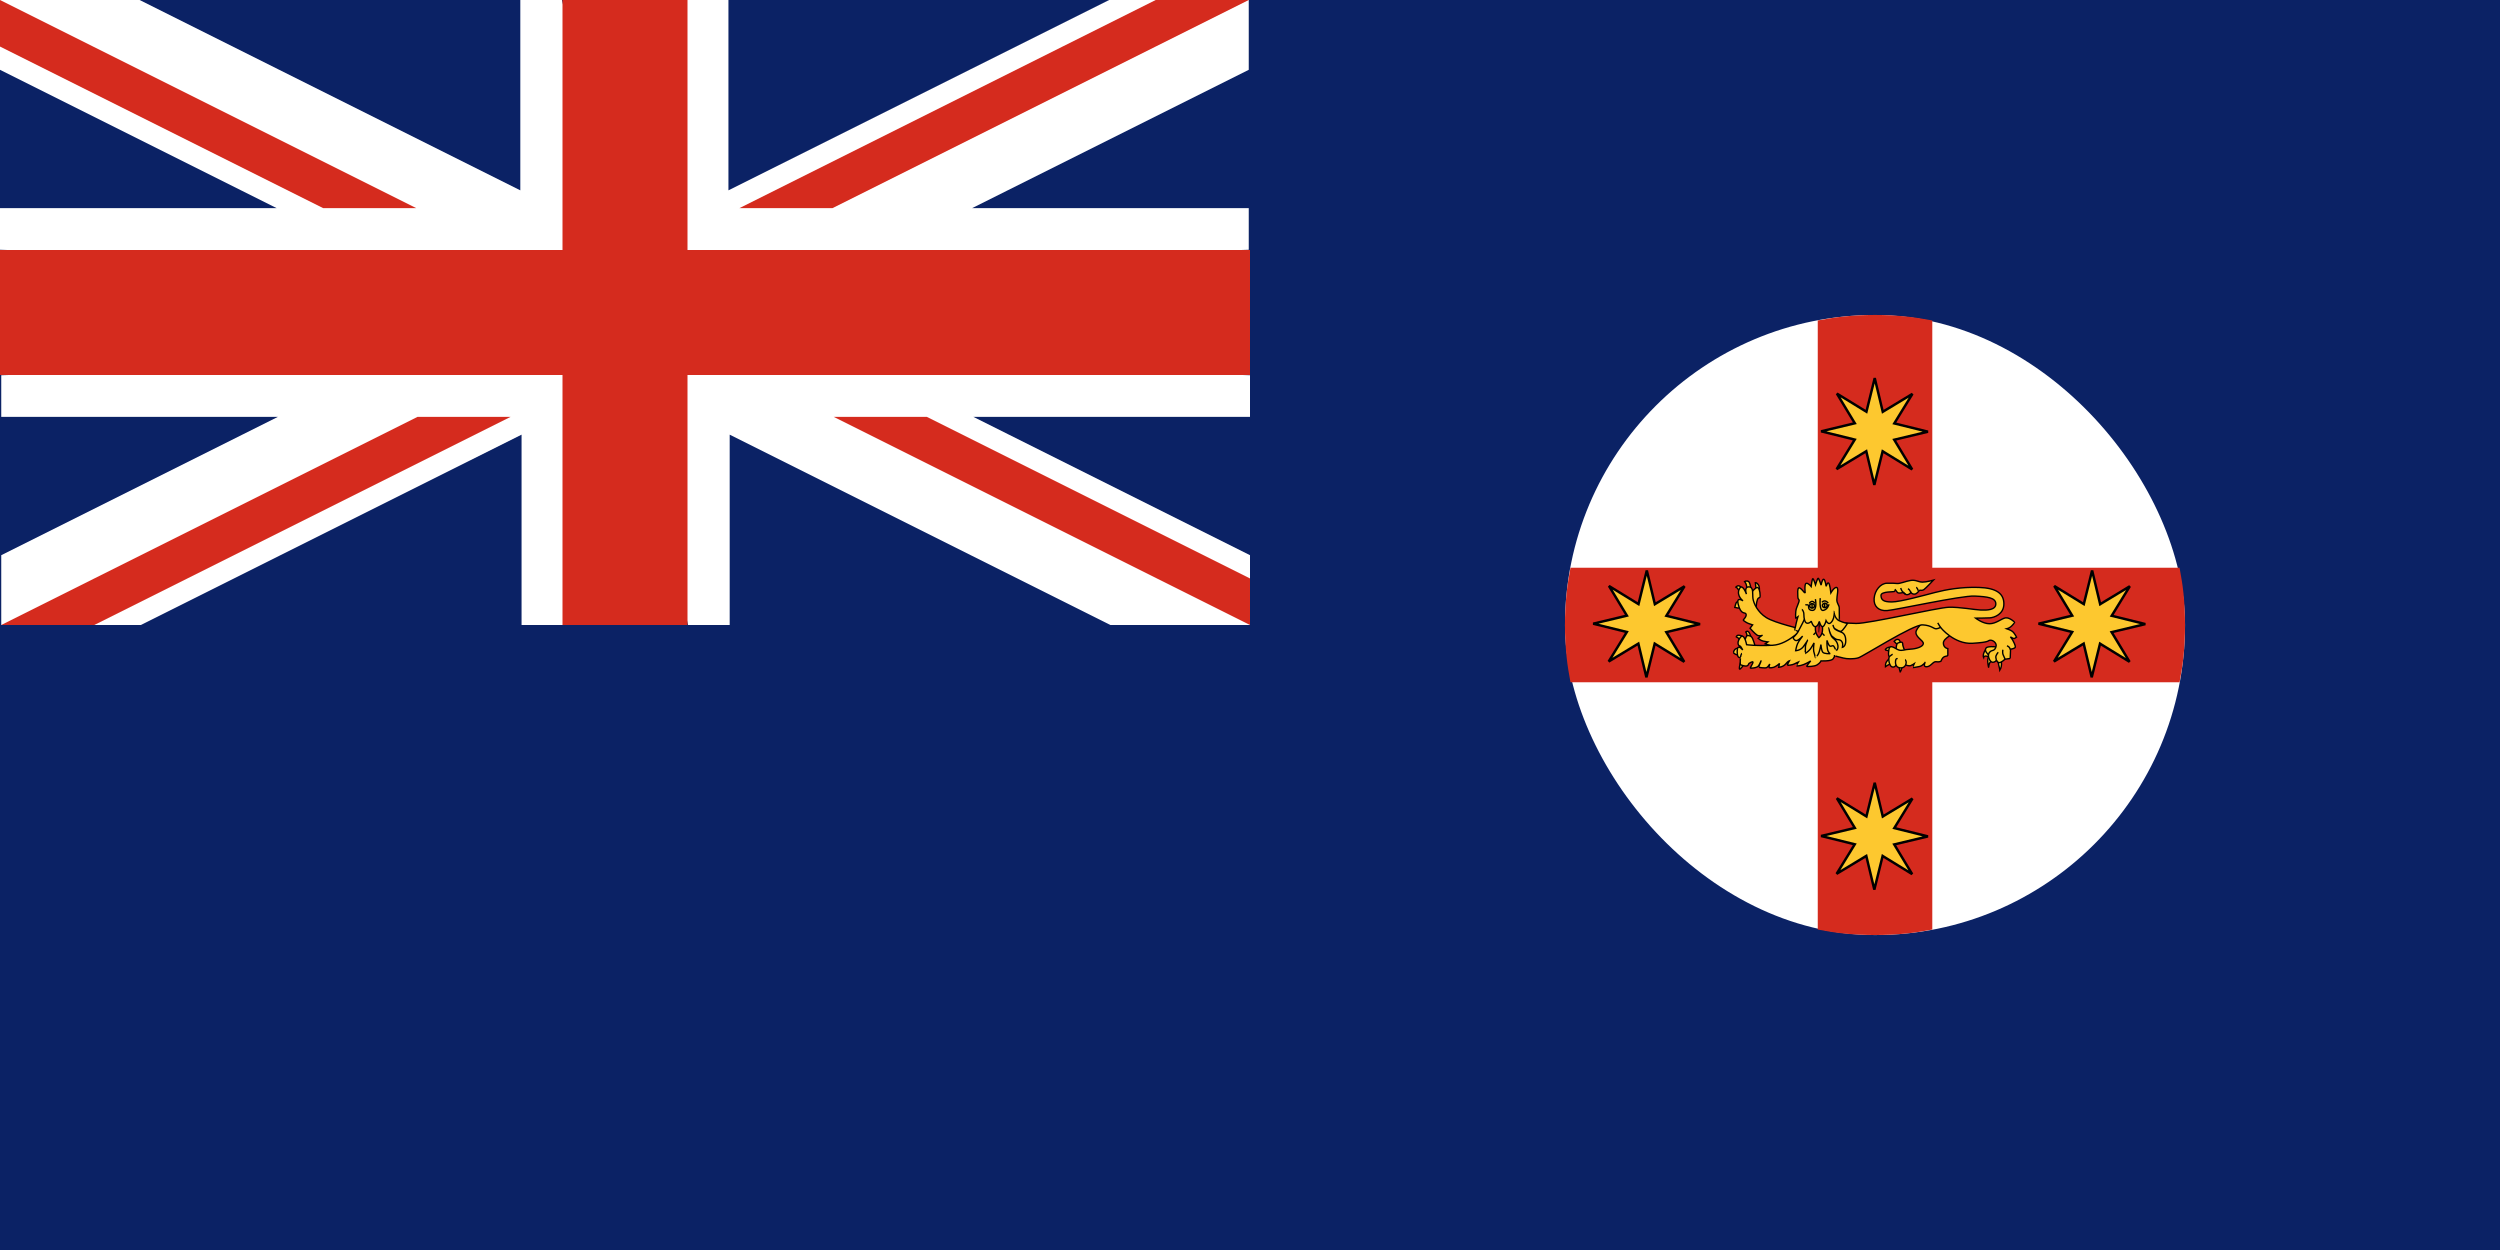 <?xml version="1.0" encoding="UTF-8" standalone="no"?>
<!-- Created with Inkscape (http://www.inkscape.org/) -->
<svg xmlns:svg="http://www.w3.org/2000/svg" xmlns="http://www.w3.org/2000/svg" xmlns:xlink="http://www.w3.org/1999/xlink" version="1.1" width="1000" height="500" id="svg1">
  <defs id="defs3">
    <linearGradient id="linearGradient1108">
      <stop id="stop1109" style="stop-color: rgb(0, 0, 0); stop-opacity: 1;" offset="0"/>
      <stop id="stop1110" style="stop-color: rgb(255, 255, 255); stop-opacity: 1;" offset="1"/>
    </linearGradient>
    <linearGradient id="linearGradient1111" xlink:href="#linearGradient1108"/>
    <linearGradient id="linearGradient1112" xlink:href="#linearGradient1108"/>
    <linearGradient id="linearGradient1113" xlink:href="#linearGradient1108"/>
    <linearGradient id="linearGradient1114" xlink:href="#linearGradient1108"/>
    <linearGradient id="linearGradient1115" xlink:href="#linearGradient1108"/>
    <linearGradient id="linearGradient1116" xlink:href="#linearGradient1108"/>
    <linearGradient id="linearGradient1117" xlink:href="#linearGradient1108"/>
    <linearGradient id="linearGradient1118" xlink:href="#linearGradient1108"/>
    <linearGradient id="linearGradient1119" xlink:href="#linearGradient1108"/>
    <linearGradient id="linearGradient1120" xlink:href="#linearGradient1108"/>
    <linearGradient id="linearGradient1121" xlink:href="#linearGradient1108"/>
    <linearGradient id="linearGradient1122" xlink:href="#linearGradient1108"/>
    <linearGradient id="linearGradient1123" xlink:href="#linearGradient1108"/>
    <linearGradient id="linearGradient1124" xlink:href="#linearGradient1108"/>
    <linearGradient id="linearGradient1125" xlink:href="#linearGradient1108"/>
    <linearGradient id="linearGradient1126" xlink:href="#linearGradient1108"/>
    <linearGradient id="linearGradient1127" xlink:href="#linearGradient1108"/>
    <linearGradient id="linearGradient1128" xlink:href="#linearGradient1108"/>
    <linearGradient id="linearGradient1129" xlink:href="#linearGradient1108"/>
    <linearGradient id="linearGradient1130" xlink:href="#linearGradient1108"/>
    <linearGradient id="linearGradient1131" xlink:href="#linearGradient1108"/>
    <linearGradient id="linearGradient1132" xlink:href="#linearGradient1108"/>
    <linearGradient id="linearGradient1133" xlink:href="#linearGradient1108"/>
    <linearGradient id="linearGradient1134" xlink:href="#linearGradient1108"/>
    <linearGradient id="linearGradient1135" xlink:href="#linearGradient1108"/>
    <linearGradient id="linearGradient1136" xlink:href="#linearGradient1108"/>
    <linearGradient id="linearGradient1137" xlink:href="#linearGradient1108"/>
    <linearGradient id="linearGradient1138" xlink:href="#linearGradient1108"/>
    <linearGradient id="linearGradient1139" xlink:href="#linearGradient1108"/>
    <linearGradient id="linearGradient1140" xlink:href="#linearGradient1108"/>
    <linearGradient id="linearGradient1141" xlink:href="#linearGradient1108"/>
    <linearGradient id="linearGradient1142" xlink:href="#linearGradient1108"/>
    <linearGradient id="linearGradient1143" xlink:href="#linearGradient1108"/>
    <linearGradient id="linearGradient1144" xlink:href="#linearGradient1108"/>
    <linearGradient id="linearGradient1145" xlink:href="#linearGradient1108"/>
    <linearGradient id="linearGradient1146" xlink:href="#linearGradient1108"/>
    <linearGradient id="linearGradient1147" xlink:href="#linearGradient1108"/>
    <linearGradient id="linearGradient1148" xlink:href="#linearGradient1108"/>
    <linearGradient id="linearGradient1149" xlink:href="#linearGradient1108"/>
    <linearGradient id="linearGradient1150" xlink:href="#linearGradient1108"/>
    <linearGradient id="linearGradient1151" xlink:href="#linearGradient1108"/>
    <linearGradient id="linearGradient1152" xlink:href="#linearGradient1108"/>
    <linearGradient id="linearGradient1153" xlink:href="#linearGradient1108"/>
    <linearGradient id="linearGradient1154" xlink:href="#linearGradient1108"/>
    <linearGradient id="linearGradient1155" xlink:href="#linearGradient1108"/>
    <linearGradient id="linearGradient1156" xlink:href="#linearGradient1108"/>
    <linearGradient id="linearGradient1157" xlink:href="#linearGradient1108"/>
    <linearGradient id="linearGradient1158" xlink:href="#linearGradient1108"/>
    <linearGradient id="linearGradient1159" xlink:href="#linearGradient1108"/>
    <linearGradient id="linearGradient1160" xlink:href="#linearGradient1108"/>
    <linearGradient id="linearGradient1161" xlink:href="#linearGradient1108"/>
    <linearGradient id="linearGradient1162" xlink:href="#linearGradient1108"/>
    <linearGradient id="linearGradient1163" xlink:href="#linearGradient1108"/>
    <linearGradient id="linearGradient1164" xlink:href="#linearGradient1108"/>
    <linearGradient id="linearGradient1165" xlink:href="#linearGradient1108"/>
    <linearGradient id="linearGradient1166" xlink:href="#linearGradient1108"/>
    <linearGradient id="linearGradient1167" xlink:href="#linearGradient1108"/>
    <linearGradient id="linearGradient1168" xlink:href="#linearGradient1108"/>
    <linearGradient id="linearGradient1169" xlink:href="#linearGradient1108"/>
    <linearGradient id="linearGradient1170" xlink:href="#linearGradient1108"/>
    <linearGradient id="linearGradient1171" xlink:href="#linearGradient1108"/>
    <linearGradient id="linearGradient1172" xlink:href="#linearGradient1108"/>
  </defs>
  <rect width="1000" height="500" x="3.5205077e-05" y="3.0517578e-05" id="rect2926" style="fill: rgb(11, 34, 101); fill-opacity: 1;"/>
  <g transform="matrix(0.333, 0, 0, 0.333, 0, 4.45862e-05)" id="upper_half">
    <polygon points="625,0 675,0 750,325 0,300 0,250 332.295,250 0,83.853 0,0 0,0 167.705,0 625,228.647" id="upper_left_white" style="fill: rgb(255, 255, 255);"/>
    <use transform="matrix(-1, 0, 0, 1, 1500, 0)" id="use2933" x="0" y="0" width="30240" height="15120" xlink:href="#upper_left_white"/>
    <path d="M 0,0 500,250 388.197,250 0,55.902 0,0 z m 1500,0 -500,250 -111.803,0 500,-250 L 1500,0 z" id="upper_red_diagonals" style="fill: rgb(213, 43, 30); fill-opacity: 1;"/>
  </g>
  <use transform="matrix(-1, 0, 0, -1, 500, 250)" id="use2936" x="0" y="0" width="30240" height="15120" xlink:href="#upper_half"/>
  <path d="m 225,4.458618e-5 50,0 0,100 225,0 0,50 -225,0 0,100 -50,0 0,-100 -225,0 0,-50 225,0 0,-100 z" id="path2938" style="fill: rgb(213, 43, 30); fill-opacity: 1;"/>
  <rect width="248.031" height="248.032" rx="124.016" ry="124.016" x="625.991" y="125.992" id="rect578" style="font-size: 12px; fill: rgb(255, 255, 255); fill-opacity: 1; fill-rule: evenodd; stroke-width: 1pt;"/>
  <path d="m 772.915,128.195 c -3.359,-0.623 -6.738,-1.214 -10.188,-1.562 -4.179,-0.422 -8.425,-0.656 -12.719,-0.656 -4.294,0 -8.54,0.234 -12.719,0.656 -3.45,0.348 -6.829,0.939 -10.188,1.562 l 0,98.906 -98.906,0 c -0.623,3.359 -1.214,6.738 -1.562,10.188 -0.422,4.179 -0.656,8.425 -0.656,12.719 0,4.294 0.234,8.54 0.656,12.719 0.348,3.45 0.939,6.829 1.562,10.188 l 98.906,0 0,98.906 c 3.359,0.623 6.738,1.214 10.188,1.562 4.179,0.422 8.425,0.625 12.719,0.625 4.294,0 8.54,-0.203 12.719,-0.625 3.45,-0.348 6.829,-0.939 10.188,-1.562 l 0,-98.906 98.906,0 c 0.623,-3.359 1.214,-6.738 1.562,-10.188 0.422,-4.179 0.625,-8.425 0.625,-12.719 0,-4.294 -0.203,-8.54 -0.625,-12.719 -0.348,-3.45 -0.939,-6.829 -1.562,-10.188 l -98.906,0 0,-98.906 z" id="path3031" style="font-size: 12px; fill: rgb(213, 43, 30); fill-opacity: 1; fill-rule: evenodd; stroke-width: 1pt;"/>
  <use transform="translate(86.957, 76.955)" id="use3064" x="0" y="0" width="1000" height="500" xlink:href="#polygon3579"/>
  <use transform="translate(-91.168, 76.955)" id="use3068" x="0" y="0" width="1000" height="500" xlink:href="#polygon3579"/>
  <path d="m 799.061,262.253 c 0,1.896 0.388,3.792 0.582,4.424 0.194,0.632 0.291,1.422 0.291,1.422 0,0 0.678,-1.106 0.678,-2.37 0,-1.264 -0.194,-3.002 -0.194,-3.002" id="path595" style="fill: rgb(253, 200, 47); fill-opacity: 1; fill-rule: evenodd; stroke: rgb(0, 0, 0); stroke-width: 0.42pt; stroke-linecap: butt; stroke-linejoin: miter; stroke-opacity: 1;"/>
  <path d="m 795.571,262.253 c 0,0.158 -0.582,0.948 -0.485,2.37 0.097,1.422 0.388,2.528 0.388,2.37 0,-0.158 0,-1.422 0.679,-2.212 0.678,-0.79 1.745,-1.264 1.745,-1.264" id="path594" style="fill: rgb(253, 200, 47); fill-opacity: 1; fill-rule: evenodd; stroke: rgb(0, 0, 0); stroke-width: 0.42pt; stroke-linecap: butt; stroke-linejoin: miter; stroke-opacity: 1;"/>
  <path d="m 794.893,258.934 c -2.23,2.686 -1.454,4.108 -1.454,4.108 0,0 0.097,-0.632 0.872,-0.632 0.776,0 2.23,0.79 2.23,0.79" id="path593" style="fill: rgb(253, 200, 47); fill-opacity: 1; fill-rule: evenodd; stroke: rgb(0, 0, 0); stroke-width: 0.42pt; stroke-linecap: butt; stroke-linejoin: miter; stroke-opacity: 1;"/>
  <path d="m 759.602,264.623 c -0.194,2.528 0.484,4.108 0.484,4.108 0,0 0.776,-0.79 0.679,-2.844 -0.097,-2.054 -0.582,-3.16 -0.582,-3.16" id="path592" style="fill: rgb(253, 200, 47); fill-opacity: 1; fill-rule: evenodd; stroke: rgb(0, 0, 0); stroke-width: 0.42pt; stroke-linecap: butt; stroke-linejoin: miter; stroke-opacity: 1;"/>
  <path d="m 756.112,263.043 c -0.097,0 -0.873,0.79 -1.454,1.58 -0.582,0.79 -0.485,2.054 -0.485,2.054 0,0 1.745,-1.264 2.327,-1.106 0.582,0.158 0.872,0.79 0.872,0.79" id="path591" style="fill: rgb(253, 200, 47); fill-opacity: 1; fill-rule: evenodd; stroke: rgb(0, 0, 0); stroke-width: 0.42pt; stroke-linecap: butt; stroke-linejoin: miter; stroke-opacity: 1;"/>
  <path d="m 756.694,259.092 c -1.648,-0.79 -2.812,0.948 -2.715,0.948 0.097,0 1.648,0 1.939,0.948 0.291,0.948 1.066,2.054 1.066,2.054" id="path590" style="fill: rgb(253, 200, 47); fill-opacity: 1; fill-rule: evenodd; stroke: rgb(0, 0, 0); stroke-width: 0.42pt; stroke-linecap: butt; stroke-linejoin: miter; stroke-opacity: 1;"/>
  <path d="m 760.281,257.196 c -0.194,0 -0.194,-1.264 -1.066,-1.422 -0.872,-0.158 -1.551,0.79 -1.551,0.79 0,0 1.842,1.896 1.939,1.896 0.097,0 0.678,-0.948 0.678,-1.264 z" id="path589" style="fill: rgb(253, 200, 47); fill-opacity: 1; fill-rule: evenodd; stroke: rgb(0, 0, 0); stroke-width: 0.42pt; stroke-linecap: butt; stroke-linejoin: miter; stroke-opacity: 1;"/>
  <path d="m 702.315,236.596 c 0.137,-1.341 -0.171,-3.52 -0.171,-3.52 0,0 0.617,-0.112 1.234,0.894 0.617,1.006 0.343,2.626 0.343,2.626" id="path604" style="fill: rgb(253, 200, 47); fill-opacity: 1; fill-rule: evenodd; stroke: rgb(0, 0, 0); stroke-width: 0.42pt; stroke-linecap: butt; stroke-linejoin: miter; stroke-opacity: 1;"/>
  <path d="m 698.716,236.093 c 0.137,-2.737 -0.925,-3.464 -0.96,-3.464 -0.034,0 0.994,-0.503 1.68,0 0.686,0.503 0.96,3.017 0.96,3.017" id="path603" style="fill: rgb(253, 200, 47); fill-opacity: 1; fill-rule: evenodd; stroke: rgb(0, 0, 0); stroke-width: 0.42pt; stroke-linecap: butt; stroke-linejoin: miter; stroke-opacity: 1;"/>
  <path d="m 695.768,236.931 c -0.823,-2.458 -1.577,-1.899 -1.577,-1.899 0,0 0.617,-0.95 1.474,-0.67 0.857,0.279 1.611,1.564 1.611,1.508" id="path602" style="fill: rgb(253, 200, 47); fill-opacity: 1; fill-rule: evenodd; stroke: rgb(0, 0, 0); stroke-width: 0.42pt; stroke-linecap: butt; stroke-linejoin: miter; stroke-opacity: 1;"/>
  <path d="m 696.591,242.406 c -0.754,0.67 -0.96,0.95 -1.577,0.782 -0.617,-0.168 -1.097,-0.223 -1.097,-0.223 0,0 0.377,-1.955 0.857,-2.179 0.48,-0.223 1.337,-0.168 1.337,-0.168" id="path601" style="fill: rgb(253, 200, 47); fill-opacity: 1; fill-rule: evenodd; stroke: rgb(0, 0, 0); stroke-width: 0.42pt; stroke-linecap: butt; stroke-linejoin: miter; stroke-opacity: 1;"/>
  <path d="m 698.814,254.668 c 0,-1.264 -0.485,-1.896 -0.485,-1.896 0,0 0.679,-0.79 1.357,0.316 0.679,1.106 0.969,2.844 0.969,2.844 l 0,0" id="path596" style="fill: rgb(253, 200, 47); fill-opacity: 1; fill-rule: evenodd; stroke: rgb(0, 0, 0); stroke-width: 0.42pt; stroke-linecap: butt; stroke-linejoin: miter; stroke-opacity: 1;"/>
  <path d="m 696.008,256.429 c -0.034,0 -0.343,-0.95 -0.788,-1.285 -0.446,-0.335 -0.857,-0.391 -0.72,-0.391 0.137,0 0,-0.67 0.96,-0.67 0.96,0 1.577,0.503 1.577,0.503" id="path600" style="fill: rgb(253, 200, 47); fill-opacity: 1; fill-rule: evenodd; stroke: rgb(0, 0, 0); stroke-width: 0.42pt; stroke-linecap: butt; stroke-linejoin: miter; stroke-opacity: 1;"/>
  <path d="m 695.631,259.278 c -2.091,-0.223 -2.297,1.844 -2.228,1.899 0.069,0.056 0.857,0.67 1.337,0.726 0.48,0.056 0.891,0 0.891,0" id="path599" style="fill: rgb(253, 200, 47); fill-opacity: 1; fill-rule: evenodd; stroke: rgb(0, 0, 0); stroke-width: 0.42pt; stroke-linecap: butt; stroke-linejoin: miter; stroke-opacity: 1;"/>
  <path d="m 696.591,264.082 c -1.063,2.402 -0.857,3.687 -0.754,3.687 0.103,0 0.48,-0.335 1.028,-1.006 0.548,-0.67 0.926,-1.955 0.926,-1.955" id="path598" style="fill: rgb(253, 200, 47); fill-opacity: 1; fill-rule: evenodd; stroke: rgb(0, 0, 0); stroke-width: 0.42pt; stroke-linecap: butt; stroke-linejoin: miter; stroke-opacity: 1;"/>
  <path d="m 697.456,258.934 c 0.097,0 0.485,-5.056 1.842,-4.74 1.357,0.316 0.873,0.316 1.357,0.632 0.485,0.316 1.454,3.792 1.454,3.792" id="path597" style="fill: rgb(253, 200, 47); fill-opacity: 1; fill-rule: evenodd; stroke: rgb(0, 0, 0); stroke-width: 0.42pt; stroke-linecap: butt; stroke-linejoin: miter; stroke-opacity: 1;"/>
  <path d="m 795.379,261.905 c -0.206,-0.223 -1.783,-1.564 -0.96,-2.682 0.822,-1.117 5.69,-0.223 5.69,-0.223" id="path577" style="fill: rgb(253, 200, 47); fill-opacity: 1; fill-rule: evenodd; stroke: rgb(0, 0, 0); stroke-width: 0.42pt; stroke-linecap: butt; stroke-linejoin: miter; stroke-opacity: 1;"/>
  <path d="m 763.363,261.569 c -0.548,-0.335 -1.165,-0.447 -1.851,-2.235 -0.685,-1.788 -0.274,-1.788 -0.548,-2.235 -0.274,-0.447 -0.823,-0.223 -1.783,0.112 -0.96,0.335 -0.685,3.911 -0.685,3.911" id="path578" style="fill: rgb(253, 200, 47); fill-opacity: 1; fill-rule: evenodd; stroke: rgb(0, 0, 0); stroke-width: 0.42pt; stroke-linecap: butt; stroke-linejoin: miter; stroke-opacity: 1;"/>
  <path d="m 771.521,247.044 c -0.548,0.335 -5.279,4.022 -5.142,6.033 0.137,2.011 3.017,3.128 2.948,4.358 -0.069,1.229 -2.742,2.123 -5.21,2.235 -2.468,0.112 -3.154,0.782 -4.593,0.335 -1.44,-0.447 -3.565,-2.682 -3.976,-0.112 -0.411,2.57 0.137,2.682 0.137,2.682 0,0 -0.343,1.341 0,2.458 0.343,1.117 0.686,1.788 1.577,1.788 0.891,0 1.166,-0.894 1.166,-0.894 0,0 0.137,1.117 1.714,1.229 1.577,0.112 2.057,-1.117 2.125,-1.117 0.069,0 1.371,0.447 1.988,0.224 0.617,-0.224 1.44,-0.782 1.44,-0.782 0,0 -0.685,1.564 -0.617,1.564 0.069,0 1.371,-0.112 2.742,-0.447 1.371,-0.335 2.399,-1.788 2.331,-1.788 -0.069,0 -1.165,2.011 0.548,1.899 1.714,-0.112 2.537,-2.235 3.771,-2.011 1.234,0.223 1.92,-0.223 1.92,-0.223 0,0 0.343,-0.894 0.754,-1.341 0.411,-0.447 0.891,-0.559 0.891,-0.559 0,0 1.097,-0.223 1.097,-0.335 0,-0.112 0,-2.793 0,-2.793 0,0 -1.783,-0.223 -1.783,-2.235 0,-2.011 4.799,-4.134 4.799,-4.134 l -10.626,-6.033 z" id="path579" style="fill: rgb(253, 200, 47); fill-opacity: 1; fill-rule: evenodd; stroke: rgb(0, 0, 0); stroke-width: 0.42pt; stroke-linecap: butt; stroke-linejoin: miter; stroke-opacity: 1;"/>
  <path d="m 702.281,245.704 c 0.274,-9.162 1.782,-5.363 1.782,-7.374 0,-2.011 -0.617,-3.352 -1.097,-3.352 -1.097,0 -3.839,3.799 -3.839,3.799" id="path587" style="fill: rgb(253, 200, 47); fill-opacity: 1; fill-rule: evenodd; stroke: rgb(0, 0, 0); stroke-width: 0.42pt; stroke-linecap: butt; stroke-linejoin: miter; stroke-opacity: 1;"/>
  <path d="m 721.408,251.961 c -0.686,-0.335 -11.312,-2.681 -14.876,-4.916 -3.565,-2.235 -5.073,-5.81 -5.347,-7.598 -0.274,-1.788 0.411,-4.693 -1.645,-4.693 -2.057,0 -0.96,2.905 -0.96,2.905 0,0 -1.645,-4.693 -2.879,-2.011 -1.234,2.682 1.508,4.693 1.508,4.693 0,0 -2.653,-1.8 -1.988,1.117 1.118,4.904 2.948,3.128 3.222,4.246 0.274,1.117 -1.371,2.235 -1.097,2.458 0.274,0.223 1.371,1.006 2.057,1.229 0.686,0.224 1.645,0.559 1.645,0.559 l -1.028,1.34 c 0,0 1.92,2.235 2.879,2.793 0.96,0.559 2.194,0 2.125,0 -0.069,0 -1.782,1.229 -1.782,1.229 0,0 0.96,0.894 1.988,1.117 1.028,0.223 1.92,0.335 1.92,0.335 l -1.097,0.782 14.808,4.804 0.548,-10.391 z" id="path572" style="fill: rgb(253, 200, 47); fill-opacity: 1; fill-rule: evenodd; stroke: rgb(0, 0, 0); stroke-width: 0.42pt; stroke-linecap: butt; stroke-linejoin: miter; stroke-opacity: 1;"/>
  <path d="m 722.368,250.173 c -0.343,0.112 -6.65,7.598 -13.3,7.933 -6.65,0.335 -10.42,-0.224 -10.42,-0.224 0,0 -0.96,-5.14 -2.605,-2.793 -1.645,2.346 -0.343,3.24 -0.343,3.24 0,0 0.274,-0.112 0.686,0.447 0.411,0.559 0.686,1.229 0.686,1.229 0,0 -2.194,-2.905 -2.194,0.559 0,3.464 1.44,2.235 1.371,2.235 -0.069,0 -0.343,3.017 0,3.128 0.343,0.112 1.714,0.67 2.468,0.447 0.754,-0.223 0.686,-0.894 0.891,-1.006 0.206,-0.112 1.371,-0.894 1.577,-0.559 0.206,0.335 -1.303,2.458 -1.028,2.458 0.274,0 2.537,0 3.222,-0.894 0.686,-0.894 1.028,-2.235 1.097,-2.123 0.069,0.112 -1.165,2.682 -1.028,2.682 0.137,0 2.605,0.447 3.222,0.112 0.617,-0.335 1.234,-1.452 1.234,-1.452 0,0 -0.411,1.341 -0.274,1.452 0.137,0.112 1.371,0.223 2.537,-0.447 1.165,-0.67 1.645,-1.229 1.645,-1.229 l -0.343,1.564 c 0,0 1.782,-0.112 2.811,-1.341 1.028,-1.229 1.508,-1.341 1.508,-1.341 0,0 -1.028,1.899 -0.891,1.899 0.137,0 1.988,-0.112 2.811,-0.559 0.823,-0.447 1.645,-0.782 1.645,-0.782 0,0 -0.96,1.564 -0.891,1.564 0.069,0 1.371,0.112 3.016,-0.559 1.645,-0.67 2.811,-1.453 2.811,-1.453 0,0 -1.92,2.235 -1.508,2.235 0.411,0 2.879,0.112 4.113,-0.67 1.234,-0.782 1.508,-1.564 1.508,-1.564 0,0 3.976,0.224 4.799,-0.782 0.822,-1.006 0.617,-1.452 0.548,-1.341 -0.069,0.112 2.399,0.67 3.702,1.006 1.303,0.335 4.045,0.447 5.896,-0.112 1.851,-0.559 22.006,-13.408 25.708,-13.184 3.702,0.223 4.387,1.676 5.484,1.564 1.097,-0.112 1.714,-0.67 1.714,-0.559 0,0.112 5.416,6.816 12.751,6.369 7.336,-0.447 5.896,-1.117 7.061,-1.229 1.165,-0.112 2.536,1.117 2.399,2.235 -0.137,1.117 -0.754,1.788 -1.508,1.899 -0.754,0.112 -1.577,0.894 -1.577,2.011 0,1.117 0.822,2.682 1.714,2.682 0.891,0 1.166,-0.559 1.44,-0.67 0.274,-0.112 0.548,1.229 1.714,0.67 1.165,-0.559 1.508,-1.117 1.782,-1.229 0.274,-0.112 2.057,-0.224 2.057,-0.335 0,-0.112 0.137,-3.687 0.137,-3.687 0,0 1.92,-0.223 1.92,-0.894 0,-0.67 -0.685,-2.123 -1.097,-2.793 -0.411,-0.67 -0.891,-1.229 -0.891,-1.229 0,0 1.303,0.782 1.577,0.67 0.274,-0.112 0.891,-0.559 0.891,-0.559 0,0 -0.891,-1.676 -1.577,-2.235 -0.686,-0.559 -2.331,-1.117 -2.331,-1.117 0,0 0.96,-0.223 1.714,-0.894 0.754,-0.67 1.44,-1.564 1.44,-1.676 0,-0.112 -2.057,-2.011 -3.633,-1.788 -1.577,0.223 -3.771,2.346 -6.444,2.346 -2.673,0 -5.553,-2.235 -5.553,-2.235 0,0 3.908,0 5.69,-0.112 1.782,-0.112 5.621,-1.452 5.621,-5.587 0,-4.134 -2.948,-6.369 -10.078,-6.592 -7.129,-0.223 -13.094,0.894 -17.413,2.011 -4.319,1.117 -13.985,3.799 -17.344,3.799 -3.359,0 -4.25,-0.782 -4.319,-2.57 -0.069,-1.788 5.553,-1.341 5.553,-1.676 0,-0.335 0.137,-0.782 0.206,-0.782 0.069,0 0.548,1.341 1.234,1.452 0.685,0.112 2.057,-0.223 2.057,-0.223 0,0 0.548,1.006 1.508,0.894 0.96,-0.112 1.371,-0.894 1.371,-0.894 0,0 0.548,0.782 1.577,0.67 1.029,-0.112 1.783,-1.564 1.988,-1.564 0.206,0 0.96,0.223 1.645,-0.223 0.685,-0.447 3.839,-3.799 3.839,-3.799 0,0 -2.742,0.782 -4.387,0.782 -1.646,0 -2.674,-1.006 -4.73,-0.67 -2.057,0.335 -4.25,1.341 -5.416,1.229 -1.166,-0.112 -1.371,-0.112 -3.976,-0.112 -2.605,0 -4.936,2.793 -5.21,6.033 -0.274,3.24 1.851,5.14 5.141,4.916 3.291,-0.223 29.753,-6.033 34.963,-5.81 5.21,0.223 8.569,0.67 8.569,3.128 0,2.458 -3.497,2.57 -6.033,2.458 -2.536,-0.112 -8.432,-1.229 -12.751,-1.117 -4.319,0.112 -32.084,6.592 -37.088,6.48 -5.005,-0.112 -8.09,-0.559 -8.09,-0.67 0,-0.112 -11.997,1.676 -11.997,1.452 z" id="path573" style="fill: rgb(253, 200, 47); fill-opacity: 1; fill-rule: evenodd; stroke: rgb(0, 0, 0); stroke-width: 0.42pt; stroke-linecap: butt; stroke-linejoin: miter; stroke-opacity: 1;"/>
  <path d="m 717.865,251.984 c 0.097,-0.158 0.388,-1.659 0.63,-2.765 0.242,-1.106 0.679,-2.528 0.679,-2.528 0,0 -0.97,0.711 -0.921,0.553 0.049,-0.158 -0.194,-2.37 0.339,-3.95 0.533,-1.58 1.066,-2.449 1.066,-3.081 0,-0.632 -0.533,-0.316 -0.533,-1.58 0,-1.264 -0.242,-3.081 0.388,-3.476 0.63,-0.395 2.569,2.37 2.569,2.212 0,-0.158 -0.436,-3.792 0.388,-4.029 0.824,-0.237 1.987,1.264 1.987,1.264 0,0 0.388,-3.16 0.679,-3.16 0.291,0 1.066,2.449 1.066,2.449 0,0 0.776,-2.607 1.066,-2.607 0.291,0 1.163,2.765 1.163,2.765 0,0 0.436,-2.37 1.018,-2.37 0.582,0 1.018,2.844 1.018,2.844 0,0 0.388,-1.501 0.921,-1.343 0.533,0.158 0.969,3.95 0.969,3.95 0,0 1.406,-2.449 2.327,-2.133 0.921,0.316 0,3.555 0.048,4.977 0.048,1.422 0.921,2.133 0.97,3.16 0.048,1.027 0.048,7.427 0,7.427 -0.049,0 -9.744,4.108 -10.859,3.871 -1.115,-0.237 -6.932,-2.291 -6.981,-2.449 z" id="path554" style="fill: rgb(253, 200, 47); fill-opacity: 1; fill-rule: evenodd; stroke: rgb(0, 0, 0); stroke-width: 0.42pt; stroke-linecap: butt; stroke-linejoin: miter; stroke-opacity: 1;"/>
  <path d="m 723.019,244.923 c -0.686,1.845 -3.325,7.04 -3.873,7.934 -0.548,0.894 -1.92,2.235 -1.92,2.235 0,0 0.548,1.341 1.508,1.117 0.96,-0.223 2.331,-1.788 2.331,-1.788 0,0 -1.542,1.954 -2.022,3.016 -0.48,1.061 -0.788,2.849 -0.788,2.849 0,0 1.92,-0.056 3.085,-1.62 1.165,-1.564 1.92,-2.849 1.885,-2.849 -0.034,0 -1.131,1.844 -1.063,3.184 0.069,1.341 -0.171,2.458 -0.137,2.458 0.034,0 1.405,-0.95 2.022,-1.732 0.617,-0.782 1.577,-2.57 1.577,-2.57 0,0 -0.343,2.291 -0.137,3.352 0.206,1.061 0.754,2.57 0.72,2.57 -0.034,0 0.96,-0.726 1.474,-2.346 0.514,-1.62 0.685,-2.905 0.685,-2.905 0,0 0.172,2.235 0.72,3.017 0.548,0.782 3.016,0.615 3.016,0.615 0,0 -0.857,-0.335 -1.131,-1.899 -0.274,-1.564 -0.172,-3.408 -0.172,-3.408 0,0 0.617,2.067 1.2,2.29 0.583,0.223 1.063,-0.447 1.474,0 0.411,0.447 0.96,1.955 0.994,1.899 0.034,-0.056 1.165,-0.838 0.548,-2.737 -0.617,-1.899 -1.851,-2.011 -2.502,-3.24 -0.651,-1.229 -1.028,-3.128 -1.028,-3.184 0,-0.056 0.548,2.737 1.371,3.352 0.822,0.614 1.302,1.285 2.468,1.341 1.165,0.056 1.748,1.006 1.748,1.788 0,0.782 -0.103,1.285 -0.103,1.285 0,0 1.337,-0.335 1.337,-2.57 0,-2.235 -0.823,-3.128 -1.714,-3.464 -0.891,-0.335 -2.536,-0.95 -2.914,-1.62 -0.377,-0.67 -0.48,-1.341 -0.48,-1.341 0,0 0.137,1.229 0.891,1.62 0.754,0.391 1.748,1.173 2.434,0.894 0.686,-0.279 2.468,-3.073 2.468,-3.073 0,0 -1.645,-0.335 -3.359,-1.117 -1.714,-0.782 -2.111,-3.517 -2.111,-3.517 l -10.503,0.165 z" id="path552" style="fill: rgb(253, 200, 47); fill-opacity: 1; fill-rule: evenodd; stroke: rgb(0, 0, 0); stroke-width: 0.42pt; stroke-linecap: butt; stroke-linejoin: miter; stroke-opacity: 1;"/>
  <path d="m 725.427,253.959 c 0,0 0.727,-1.264 1.891,-1.343 1.163,-0.079 2.472,1.659 2.472,1.659" id="path568" style="fill: rgb(253, 200, 47); fill-opacity: 1; stroke: rgb(0, 0, 0); stroke-width: 0.42pt; stroke-linecap: butt; stroke-linejoin: miter; stroke-opacity: 1;"/>
  <path d="m 726.493,248.587 c 0,0.237 -0.436,1.501 -0.339,3.318 0.097,1.817 1.406,3.16 1.406,3.16 0,0 1.406,-0.948 1.454,-3.239 0.048,-2.291 -0.194,-3.555 -0.194,-3.555 l -2.327,0.316 z" id="path566" style="fill: rgb(213, 43, 30); fill-opacity: 1; fill-rule: evenodd; stroke: rgb(0, 0, 0); stroke-width: 0.42pt; stroke-linecap: butt; stroke-linejoin: miter; stroke-opacity: 1;"/>
  <path d="m 727.656,248.666 c 0,0 0.049,4.108 0,4.108" id="path567" style="fill: rgb(253, 200, 47); fill-opacity: 1; stroke: rgb(0, 0, 0); stroke-width: 0.526; stroke-linecap: round; stroke-linejoin: miter; stroke-opacity: 1;"/>
  <path d="m 720.725,243.767 c 0.049,0 0.824,0.553 0.824,2.054 0,1.501 0.339,3.476 1.406,3.476 1.066,0 1.503,-0.869 1.551,-0.79 0.049,0.079 0.727,2.449 1.794,2.133 1.066,-0.316 1.406,-2.133 1.406,-2.133 0,0 0.582,2.37 1.406,2.133 0.824,-0.237 1.309,-2.37 1.309,-2.37 0,0 0.679,1.343 1.406,1.106 0.727,-0.237 1.309,-1.185 1.6,-2.212 0.291,-1.027 0.388,-2.923 0.34,-2.923" id="path553" style="fill: rgb(253, 200, 47); fill-opacity: 1; fill-rule: evenodd; stroke: rgb(0, 0, 0); stroke-width: 0.42pt; stroke-linecap: butt; stroke-linejoin: miter; stroke-opacity: 1;"/>
  <path d="m 726.154,239.659 c 0,0 0.921,4.582 -1.26,4.503 -2.181,-0.079 -1.066,-2.133 -1.745,-2.212 -0.678,-0.079 -1.018,0 -1.018,0" id="path555" style="fill: rgb(253, 200, 47); fill-opacity: 1; stroke: rgb(0, 0, 0); stroke-width: 0.42pt; stroke-linecap: butt; stroke-linejoin: miter; stroke-opacity: 1;"/>
  <path d="m 728.093,239.264 c 0,0 -0.533,5.293 1.26,4.898 1.794,-0.395 2.23,-2.449 2.23,-2.449" id="path556" style="fill: rgb(253, 200, 47); fill-opacity: 1; stroke: rgb(0, 0, 0); stroke-width: 0.42pt; stroke-linecap: butt; stroke-linejoin: miter; stroke-opacity: 1;"/>
  <path d="m 720.143,236.42 c 0,0 0.242,2.212 0.727,3.555 0.485,1.343 0.873,1.106 1.309,1.343 0,-0.948 0,-1.343 -0.533,-2.607 -0.533,-1.264 -1.503,-2.133 -1.503,-2.291 z" id="path557" style="fill: rgb(253, 200, 47); fill-opacity: 1; fill-rule: evenodd; stroke: none;"/>
  <path d="m 732.747,241.002 c 0,-0.079 -0.194,-1.659 0.339,-3.081 0.533,-1.422 1.115,-1.738 1.115,-1.738 0,0 0.097,1.264 -0.291,2.528 -0.388,1.264 -1.018,2.528 -1.163,2.291 z" id="path558" style="fill: rgb(253, 200, 47); fill-opacity: 1; fill-rule: evenodd; stroke: none;"/>
  <path d="m 723.585,241.318 c 0.242,0 1.212,-1.738 2.375,0" id="path559" style="fill: rgb(253, 200, 47); fill-opacity: 1; stroke: rgb(0, 0, 0); stroke-width: 0.42pt; stroke-linecap: butt; stroke-linejoin: miter; stroke-opacity: 1;"/>
  <path d="m 728.772,240.923 c 1.212,-1.422 2.521,0.316 2.521,0.316" id="path560" style="fill: rgb(253, 200, 47); fill-opacity: 1; stroke: rgb(0, 0, 0); stroke-width: 0.42pt; stroke-linecap: butt; stroke-linejoin: miter; stroke-opacity: 1;"/>
  <path d="m 725.815,242.345 c 0,0.48 -0.445,0.869 -0.994,0.869 -0.549,0 -0.994,-0.389 -0.994,-0.869 0,-0.48 0.445,-0.869 0.994,-0.869 0.548,0 0.994,0.389 0.994,0.869 z" id="path570" style="font-size: 12px; fill: rgb(253, 200, 47); fill-opacity: 1; stroke: rgb(0, 0, 0); stroke-width: 0.47pt;"/>
  <path d="m 730.904,242.187 c 0,0.48 -0.434,0.869 -0.969,0.869 -0.535,0 -0.97,-0.389 -0.97,-0.869 0,-0.48 0.434,-0.869 0.97,-0.869 0.535,0 0.969,0.389 0.969,0.869 z" id="path571" style="font-size: 12px; fill: rgb(253, 200, 47); fill-opacity: 1; stroke: rgb(0, 0, 0); stroke-width: 0.464pt;"/>
  <path d="m 724.796,241.239 c 0,0.079 0.049,2.054 0.049,2.054" id="path564" style="fill: rgb(253, 200, 47); fill-opacity: 1; stroke: rgb(0, 0, 0); stroke-width: 0.42pt; stroke-linecap: butt; stroke-linejoin: miter; stroke-opacity: 1;"/>
  <path d="m 729.838,241.16 0.048,1.975" id="path565" style="fill: rgb(253, 200, 47); fill-opacity: 1; stroke: rgb(0, 0, 0); stroke-width: 0.42pt; stroke-linecap: butt; stroke-linejoin: miter; stroke-opacity: 1;"/>
  <path d="m 123.483,49.413 a 4.342,3.312 0 1 1 -8.684,0 4.342,3.312 0 1 1 8.684,0 z" transform="matrix(0.29, 0, 0, 0.465, 692.974, 223.978)" id="path569" style="fill: rgb(253, 200, 47); fill-opacity: 1; fill-rule: evenodd; stroke: none;"/>
  <path d="m 801.137,259.893 c 0,0 -0.206,1.229 0.069,1.899 0.274,0.67 0.891,2.011 0.891,2.011" id="path574" style="fill: rgb(253, 200, 47); fill-opacity: 1; stroke: rgb(0, 0, 0); stroke-width: 0.42pt; stroke-linecap: butt; stroke-linejoin: miter; stroke-opacity: 1;"/>
  <path d="m 799.286,260.899 c 0,0 -1.028,1.229 -0.96,2.011 0.069,0.782 0.343,1.564 0.343,1.564" id="path575" style="fill: rgb(253, 200, 47); fill-opacity: 1; stroke: rgb(0, 0, 0); stroke-width: 0.42pt; stroke-linecap: butt; stroke-linejoin: miter; stroke-opacity: 1;"/>
  <path d="m 802.782,258.329 c 1.303,0.447 1.303,1.564 1.303,1.564" id="path576" style="fill: rgb(253, 200, 47); fill-opacity: 1; stroke: rgb(0, 0, 0); stroke-width: 0.42pt; stroke-linecap: butt; stroke-linejoin: miter; stroke-opacity: 1;"/>
  <path d="m 757.056,261.681 c -0.274,0.112 -1.371,1.006 -1.371,1.006" id="path580" style="fill: rgb(253, 200, 47); fill-opacity: 1; stroke: rgb(0, 0, 0); stroke-width: 0.42pt; stroke-linecap: butt; stroke-linejoin: miter; stroke-opacity: 1;"/>
  <path d="m 759.044,263.357 c -0.343,0.223 -0.685,-0.112 -0.823,1.006 -0.137,1.117 0.206,1.676 0.206,1.676" id="path581" style="fill: rgb(253, 200, 47); fill-opacity: 1; stroke: rgb(0, 0, 0); stroke-width: 0.42pt; stroke-linecap: butt; stroke-linejoin: miter; stroke-opacity: 1;"/>
  <path d="m 761.992,263.804 c 0.069,0 0.48,0.559 0.48,1.117 0,0.559 -0.274,1.229 -0.274,1.229" id="path582" style="fill: rgb(253, 200, 47); fill-opacity: 1; stroke: rgb(0, 0, 0); stroke-width: 0.42pt; stroke-linecap: butt; stroke-linejoin: miter; stroke-opacity: 1;"/>
  <path d="m 760.279,235.201 c 0,0 0.343,1.117 0.822,1.564 0.48,0.447 1.166,1.006 1.166,1.006" id="path583" style="fill: rgb(253, 200, 47); fill-opacity: 1; stroke: rgb(0, 0, 0); stroke-width: 0.42pt; stroke-linecap: butt; stroke-linejoin: miter; stroke-opacity: 1;"/>
  <path d="m 763.158,235.536 c 0,0 0.48,0.112 0.685,0.559 0.206,0.447 0.686,1.006 0.686,1.006" id="path584" style="fill: rgb(253, 200, 47); fill-opacity: 1; stroke: rgb(0, 0, 0); stroke-width: 0.42pt; stroke-linecap: butt; stroke-linejoin: miter; stroke-opacity: 1;"/>
  <path d="m 766.449,234.977 c 0.411,0 0.891,1.341 0.891,1.341" id="path585" style="fill: rgb(253, 200, 47); fill-opacity: 1; stroke: rgb(0, 0, 0); stroke-width: 0.42pt; stroke-linecap: butt; stroke-linejoin: miter; stroke-opacity: 1;"/>
  <path d="m 696.797,261.346 c -0.069,0 -0.548,0.67 -0.548,1.453" id="path586" style="fill: rgb(253, 200, 47); fill-opacity: 1; stroke: rgb(0, 0, 0); stroke-width: 0.42pt; stroke-linecap: butt; stroke-linejoin: miter; stroke-opacity: 1;"/>
  <path d="m 776.415,251.166 c -0.68,-0.838 -1.301,-2.027 -1.301,-2.027" id="path588" style="fill: rgb(253, 200, 47); fill-opacity: 1; stroke: rgb(0, 0, 0); stroke-width: 0.42pt; stroke-linecap: butt; stroke-linejoin: miter; stroke-opacity: 1;"/>
  <path d="m 758.754,203.749 -3.073,-10.937 -9.485,6.254 5.561,-9.907 -11.129,-2.285 10.937,-3.073 -6.254,-9.485 9.907,5.561 2.285,-11.129 3.073,10.937 9.485,-6.254 -5.561,9.907 11.129,2.285 -10.937,3.073 6.254,9.485 -9.907,-5.561 -2.285,11.129 z" transform="matrix(0.828, 0.896, -0.896, 0.828, 288.959, -660.895)" id="polygon3579" style="font-size: 12px; fill: rgb(253, 200, 47); fill-opacity: 1; fill-rule: evenodd; stroke: rgb(0, 0, 0); stroke-width: 0.819; stroke-miterlimit: 4; stroke-opacity: 1; stroke-dasharray: none;"/>
  <use transform="translate(0, 161.876)" id="use3066" x="0" y="0" width="1000" height="500" xlink:href="#polygon3579"/>
</svg>